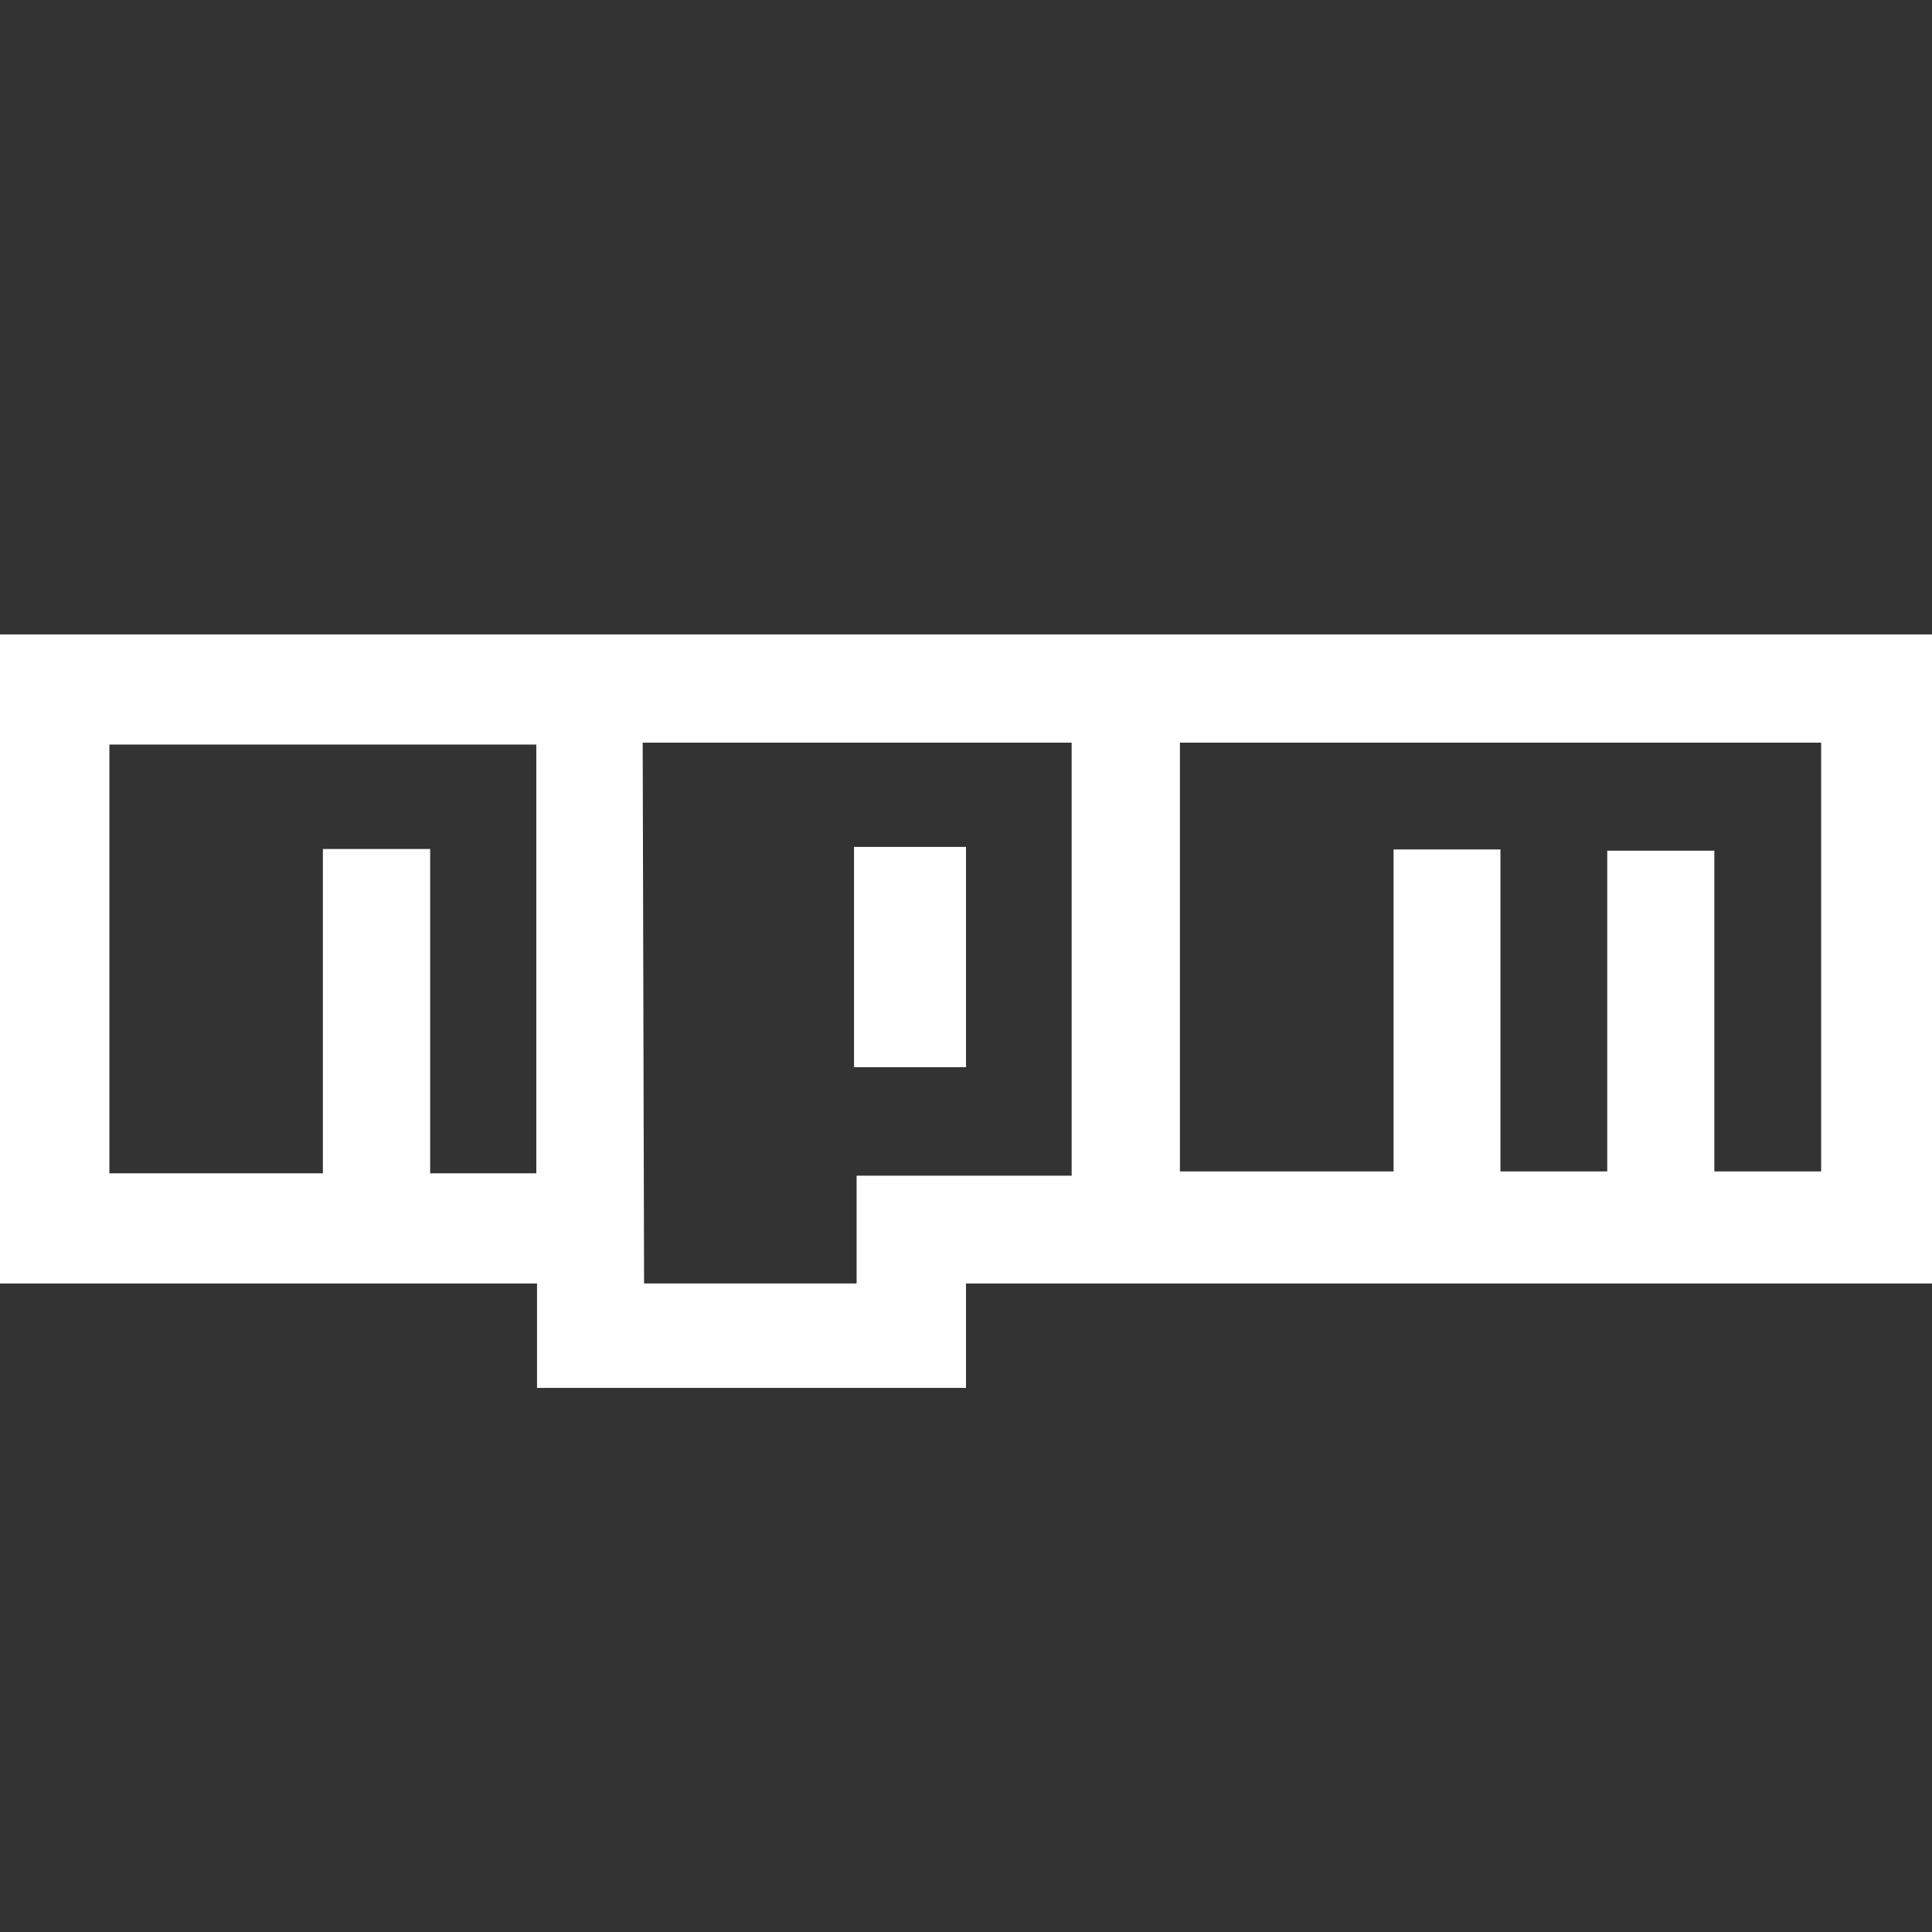 <svg
  xmlns="http://www.w3.org/2000/svg"
  width="32"
  height="32"
  viewBox="0 0 32 32"
  version="1.1"
>
  <rect x="0" y="0" width="32" height="32" fill="#333333" stroke="none"/>
  <g id="surface1">
    <path
      style="stroke: none; fill-rule: nonzero; fill: rgb(255, 255, 255); fill-opacity: 1;"
      d="M 0 10.508 L 32 10.508 L 32 21.258 L 16 21.258 L 16 22.988 L 8.895 22.988 L 8.895 21.258 L 0 21.258 Z M 1.812 19.434 L 5.348 19.434 L 5.348 14.062 L 7.125 14.062 L 7.125 19.434 L 8.883 19.434 L 8.883 12.332 L 1.812 12.332 Z M 10.645 12.301 L 10.668 21.258 L 14.188 21.258 L 14.188 19.473 L 17.75 19.473 L 17.75 12.301 Z M 14.145 14.027 L 16 14.027 L 16 17.676 L 14.145 17.676 Z M 19.543 12.301 L 19.543 19.402 L 23.082 19.402 L 23.082 14.07 L 24.852 14.07 L 24.852 19.402 L 26.621 19.402 L 26.621 14.09 L 28.395 14.09 L 28.395 19.402 L 30.164 19.402 L 30.164 12.301 Z M 19.543 12.301 "
    />
  </g>
</svg>